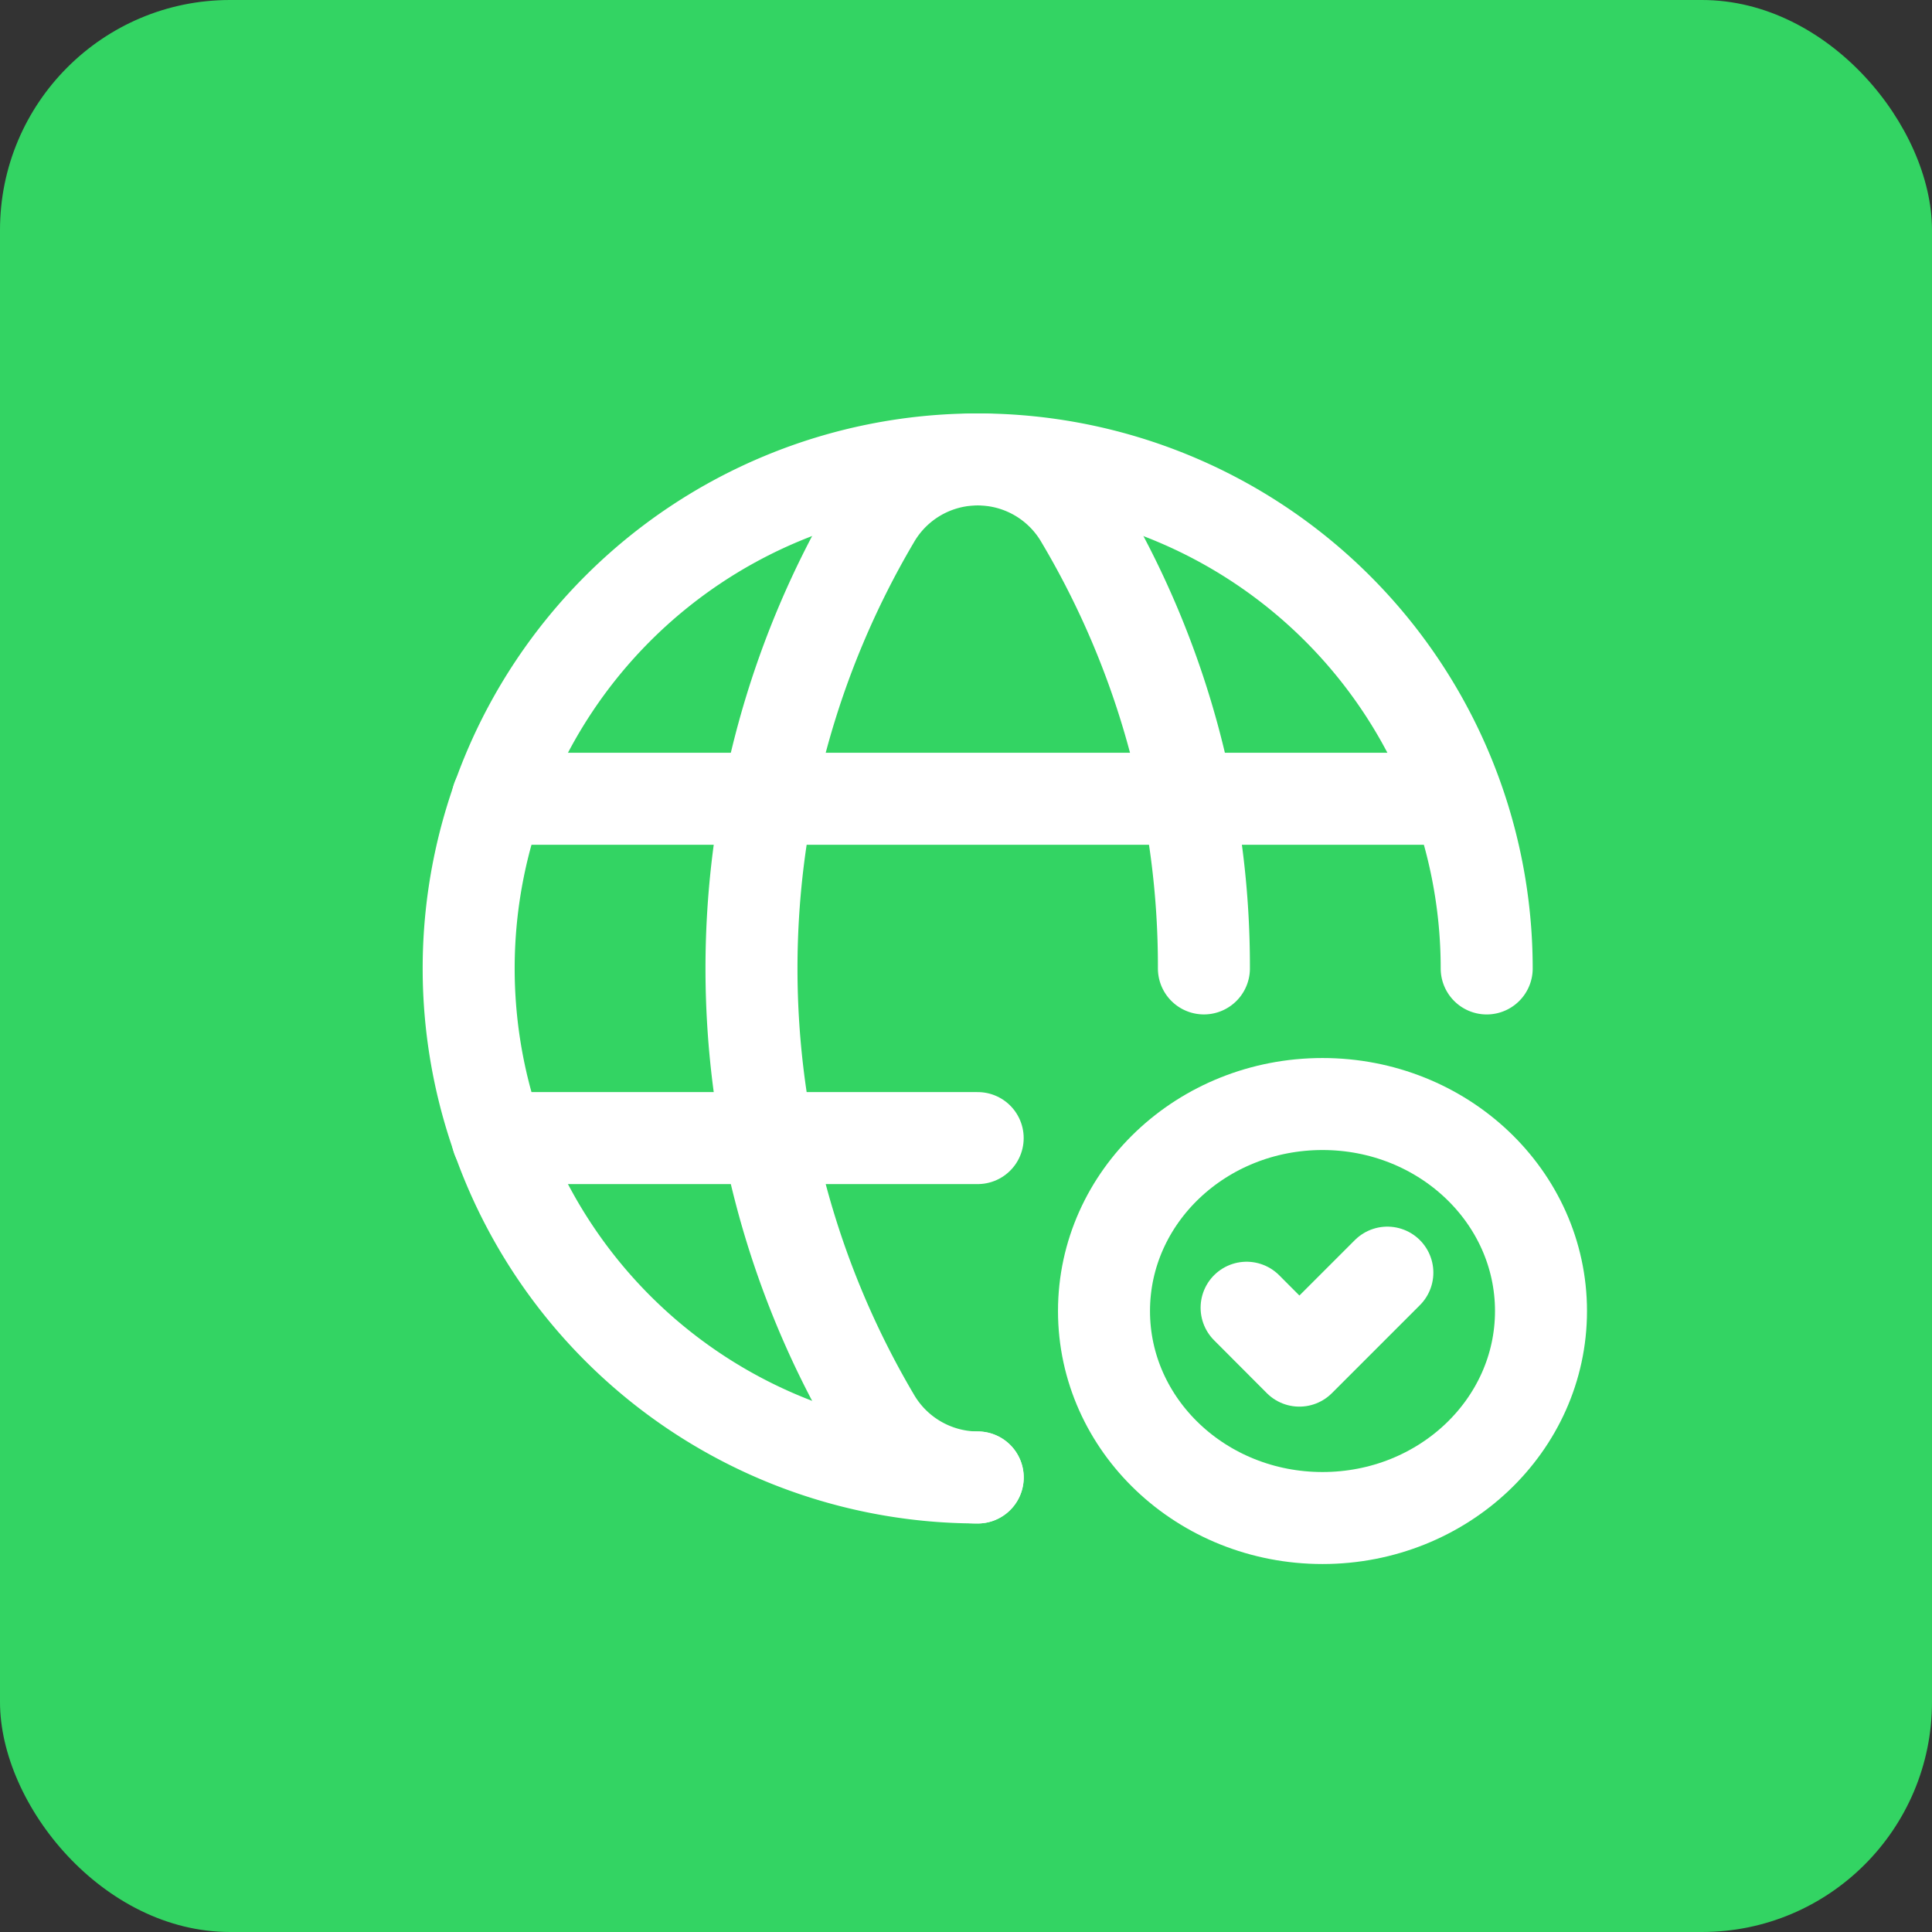 <svg xmlns="http://www.w3.org/2000/svg" width="84" height="84" viewBox="0 0 84 84">
  <rect x="0" y="0" width="84" height="84" fill="#333333" stroke="none"/>
  <g id="Gruppe_158438" data-name="Gruppe 158438" transform="translate(-1957 -352)">
    <rect id="Rechteck_151747" data-name="Rechteck 151747" width="84" height="84" rx="10" transform="translate(1957 352)" fill="#33d463"/>
    <g id="globe-earth-checkmark" transform="translate(1970 364.674)">
      <g id="Gruppe_152421" data-name="Gruppe 152421" transform="translate(7.377 7.3)">
        <path id="Pfad_26538" data-name="Pfad 26538" d="M25.131,47.262h0A22.131,22.131,0,1,1,47.262,25.131" transform="translate(-3 -2.999)" fill="none" stroke="#fff" stroke-linecap="round" stroke-linejoin="round" stroke-width="4"/>
        <line id="Linie_4240" data-name="Linie 4240" x2="41.483" transform="translate(1.254 14.755)" fill="none" stroke="#fff" stroke-linecap="round" stroke-linejoin="round" stroke-width="4"/>
        <line id="Linie_4241" data-name="Linie 4241" x2="20.877" transform="translate(1.254 29.508)" fill="none" stroke="#fff" stroke-linecap="round" stroke-linejoin="round" stroke-width="4"/>
        <path id="Pfad_26539" data-name="Pfad 26539" d="M27.671,25.131h0A38.056,38.056,0,0,0,22.342,5.606h0a5.2,5.2,0,0,0-9.012,0h0a38.43,38.43,0,0,0,0,39.051h0a5.225,5.225,0,0,0,4.507,2.607" transform="translate(4.296 -3)" fill="none" stroke="#fff" stroke-linecap="round" stroke-linejoin="round" stroke-width="4"/>
        <ellipse id="Ellipse_2858" data-name="Ellipse 2858" cx="9.5" cy="9" rx="9.5" ry="9" transform="translate(27.623 28.027)" fill="none" stroke="#fff" stroke-linecap="round" stroke-linejoin="round" stroke-width="4"/>
        <path id="Pfad_26540" data-name="Pfad 26540" d="M22.875,17.379l-3.826,3.826-2.294-2.3" transform="translate(17.068 17.979)" fill="none" stroke="#fff" stroke-linecap="round" stroke-linejoin="round" stroke-width="4"/>
      </g>
      <rect id="Rechteck_4951" data-name="Rechteck 4951" width="59" height="58" transform="translate(0 0.326)" fill="none"/>
    </g>
  </g>
</svg>
